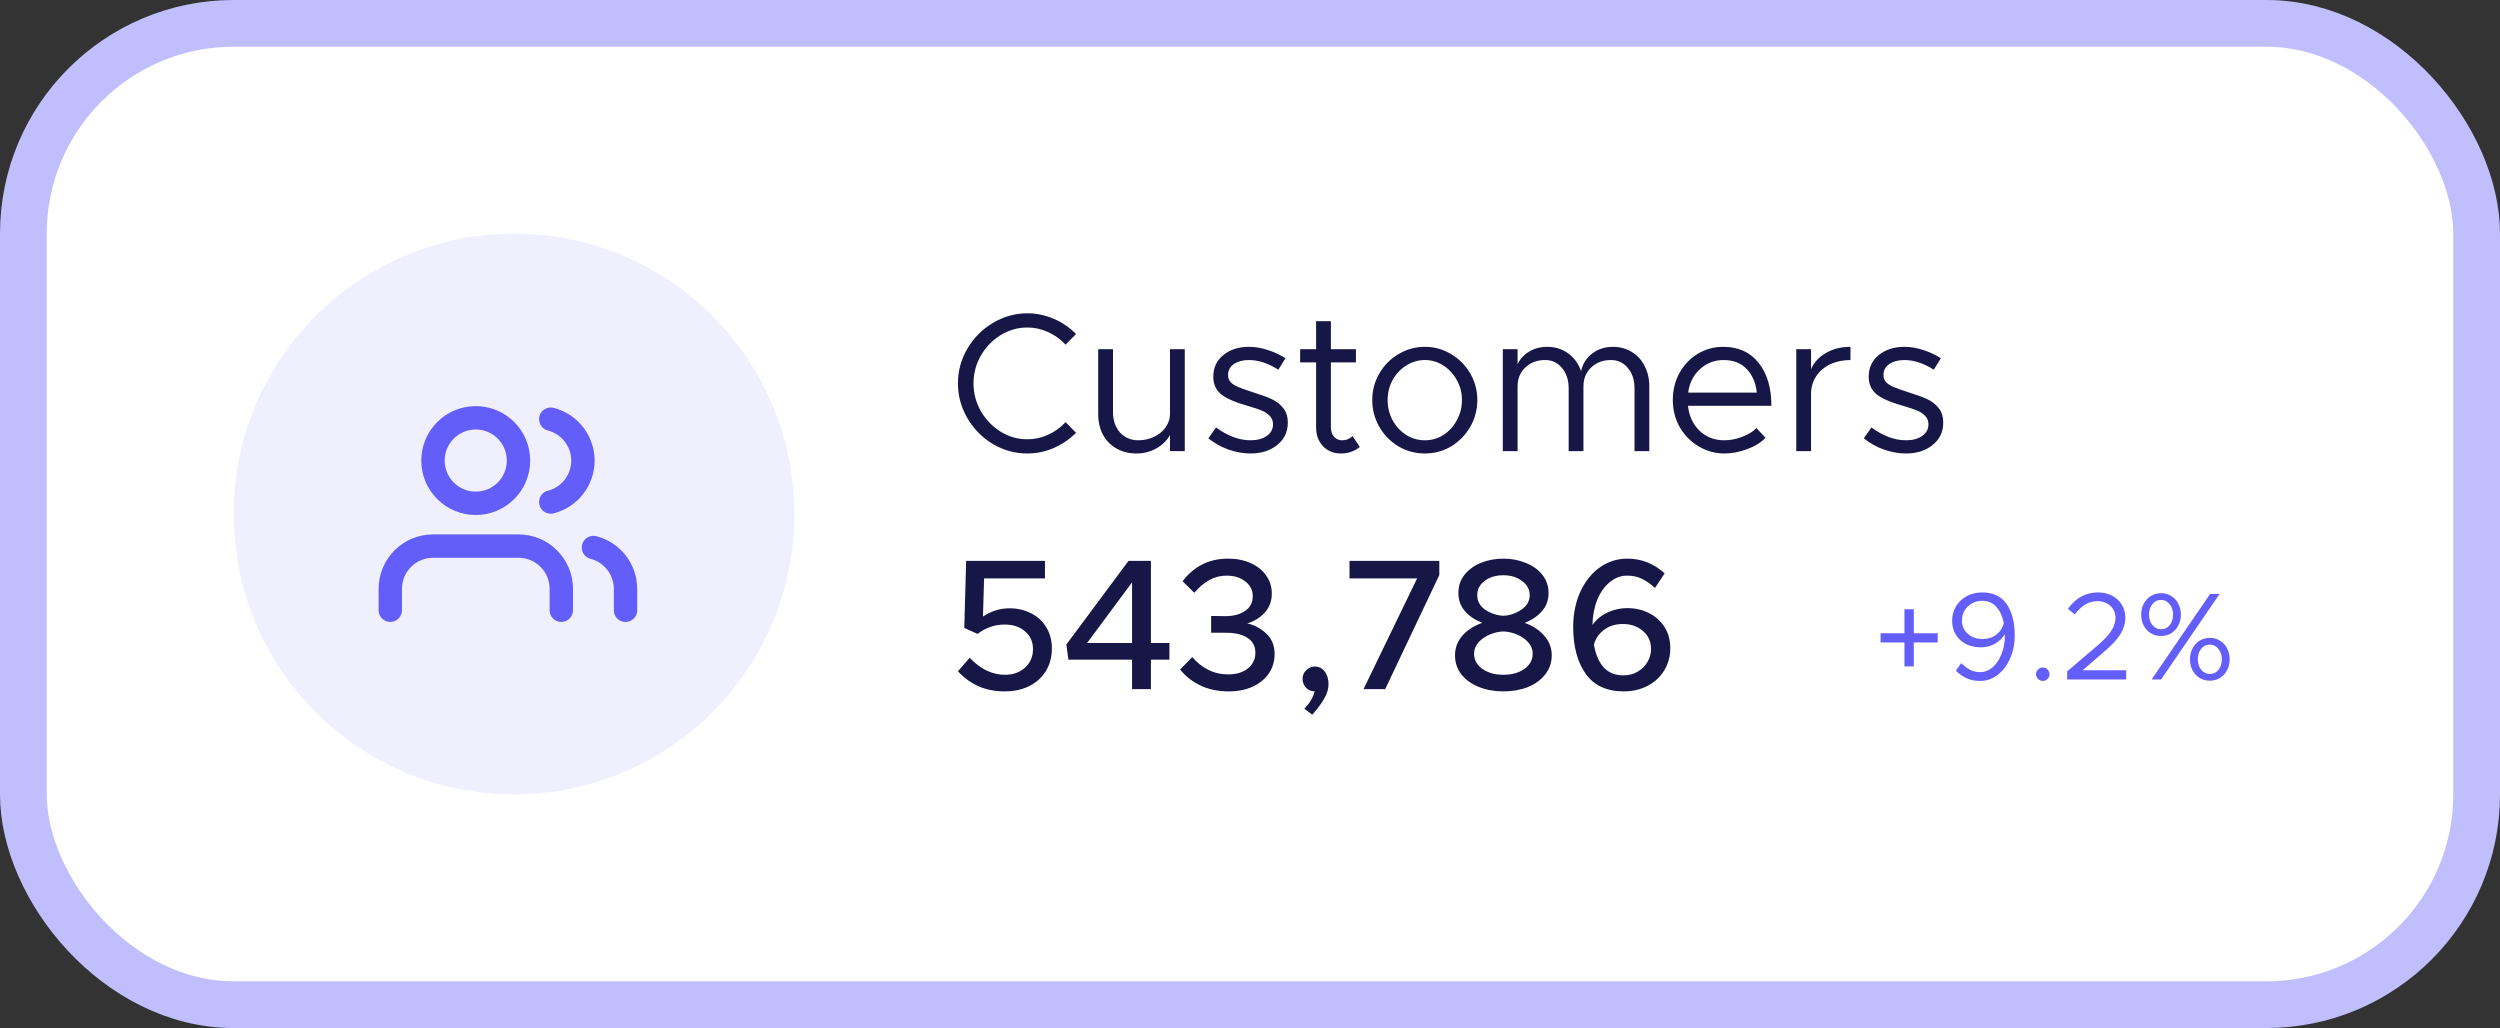<svg width="214" height="88" viewBox="0 0 214 88" fill="none" xmlns="http://www.w3.org/2000/svg">
<rect x="0" y="0" width="214" height="88" fill="#333333" stroke="none"/>
<rect x="2" y="2" width="210" height="84" rx="18" fill="white"/>
<rect x="2" y="2" width="210" height="84" rx="18" stroke="#C1BEFD" stroke-width="4"/>
<path d="M44 68C57.255 68 68 57.255 68 44C68 30.745 57.255 20 44 20C30.745 20 20 30.745 20 44C20 57.255 30.745 68 44 68Z" fill="#EFEFFE"/>
<path d="M48.048 52.235V50.406C48.048 49.434 47.664 48.503 46.977 47.818C46.291 47.13 45.359 46.745 44.389 46.745H37.068C36.098 46.745 35.167 47.13 34.48 47.818C33.794 48.503 33.408 49.434 33.408 50.406V52.235" stroke="#635DF9" stroke-width="2" stroke-linecap="round" stroke-linejoin="round"/>
<path d="M40.723 43.084C42.745 43.084 44.384 41.446 44.384 39.424C44.384 37.403 42.745 35.764 40.723 35.764C38.702 35.764 37.063 37.403 37.063 39.424C37.063 41.446 38.702 43.084 40.723 43.084Z" stroke="#635DF9" stroke-width="2" stroke-linecap="round" stroke-linejoin="round"/>
<path d="M53.543 52.237V50.407C53.543 49.595 53.273 48.808 52.776 48.167C52.28 47.526 51.583 47.068 50.799 46.866" stroke="#635DF9" stroke-width="2" stroke-linecap="round" stroke-linejoin="round"/>
<path d="M47.146 35.883C47.933 36.084 48.631 36.543 49.128 37.184C49.627 37.827 49.898 38.616 49.898 39.429C49.898 40.242 49.627 41.031 49.128 41.674C48.631 42.315 47.933 42.774 47.146 42.975" stroke="#635DF9" stroke-width="2" stroke-linecap="round" stroke-linejoin="round"/>
<path d="M87.941 38.819C86.894 38.819 85.91 38.549 84.987 38.009C84.076 37.458 83.35 36.721 82.81 35.798C82.27 34.875 82 33.88 82 32.811C82 31.742 82.27 30.752 82.81 29.84C83.35 28.918 84.076 28.186 84.987 27.646C85.91 27.095 86.894 26.819 87.941 26.819C88.729 26.819 89.482 26.977 90.203 27.292C90.923 27.596 91.558 28.029 92.11 28.591L91.215 29.503C90.788 29.041 90.287 28.681 89.713 28.422C89.15 28.164 88.56 28.034 87.941 28.034C87.12 28.034 86.354 28.254 85.646 28.693C84.948 29.12 84.385 29.705 83.958 30.448C83.541 31.179 83.333 31.967 83.333 32.811C83.333 33.666 83.541 34.459 83.958 35.191C84.385 35.922 84.948 36.507 85.646 36.946C86.354 37.385 87.12 37.604 87.941 37.604C88.56 37.604 89.15 37.475 89.713 37.216C90.287 36.957 90.788 36.597 91.215 36.136L92.11 37.047C91.558 37.598 90.923 38.032 90.203 38.347C89.482 38.662 88.729 38.819 87.941 38.819ZM101.416 29.891V38.617H100.15V37.233C99.892 37.705 99.504 38.088 98.986 38.38C98.468 38.673 97.9 38.819 97.281 38.819C96.64 38.819 96.072 38.678 95.577 38.397C95.082 38.116 94.693 37.722 94.412 37.216C94.142 36.698 94.007 36.108 94.007 35.444V29.891H95.273V35.275C95.273 35.995 95.475 36.58 95.88 37.03C96.285 37.469 96.809 37.688 97.45 37.688C97.934 37.688 98.384 37.587 98.8 37.385C99.217 37.182 99.543 36.912 99.779 36.574C100.027 36.226 100.15 35.849 100.15 35.444V29.891H101.416ZM107.046 38.819C106.428 38.819 105.798 38.707 105.156 38.482C104.526 38.257 103.952 37.936 103.435 37.52L104.093 36.591C105.094 37.323 106.079 37.688 107.046 37.688C107.62 37.688 108.082 37.565 108.43 37.317C108.79 37.069 108.971 36.738 108.971 36.321C108.971 36.029 108.875 35.787 108.684 35.596C108.492 35.393 108.25 35.236 107.958 35.123C107.677 35.01 107.283 34.881 106.776 34.735C105.707 34.431 104.954 34.099 104.515 33.739C104.076 33.368 103.857 32.873 103.857 32.254C103.857 31.477 104.143 30.858 104.717 30.397C105.291 29.925 106.023 29.688 106.911 29.688C107.44 29.688 107.975 29.778 108.515 29.958C109.055 30.127 109.561 30.363 110.034 30.667L109.426 31.646C108.56 31.095 107.722 30.819 106.911 30.819C106.394 30.819 105.966 30.932 105.629 31.157C105.291 31.382 105.122 31.697 105.122 32.102C105.122 32.349 105.196 32.552 105.342 32.709C105.488 32.867 105.707 33.008 106 33.131C106.293 33.255 106.754 33.418 107.384 33.621C108.003 33.812 108.504 33.998 108.886 34.178C109.269 34.358 109.589 34.611 109.848 34.937C110.107 35.252 110.236 35.669 110.236 36.186C110.236 36.974 109.933 37.61 109.325 38.093C108.729 38.577 107.969 38.819 107.046 38.819ZM116.405 38.262C115.933 38.633 115.392 38.819 114.785 38.819C114.166 38.819 113.654 38.611 113.249 38.195C112.855 37.778 112.658 37.244 112.658 36.591V31.022H111.291V29.891H112.658V27.494H113.924V29.891H116.068V31.022H113.924V36.591C113.924 36.906 114.014 37.171 114.194 37.385C114.385 37.587 114.61 37.688 114.869 37.688C115.061 37.688 115.235 37.655 115.392 37.587C115.55 37.52 115.679 37.435 115.781 37.334L116.405 38.262ZM121.97 38.819C121.16 38.819 120.406 38.617 119.709 38.212C119.023 37.795 118.477 37.238 118.072 36.541C117.667 35.832 117.464 35.067 117.464 34.245C117.464 33.424 117.667 32.664 118.072 31.967C118.477 31.269 119.023 30.718 119.709 30.313C120.406 29.896 121.16 29.688 121.97 29.688C122.781 29.688 123.529 29.896 124.215 30.313C124.902 30.718 125.447 31.269 125.852 31.967C126.257 32.664 126.46 33.424 126.46 34.245C126.46 35.067 126.257 35.832 125.852 36.541C125.447 37.238 124.902 37.795 124.215 38.212C123.529 38.617 122.781 38.819 121.97 38.819ZM121.97 37.688C122.544 37.688 123.073 37.536 123.557 37.233C124.041 36.918 124.423 36.496 124.705 35.967C124.997 35.438 125.143 34.864 125.143 34.245C125.143 33.627 124.997 33.058 124.705 32.541C124.423 32.012 124.041 31.596 123.557 31.292C123.073 30.977 122.544 30.819 121.97 30.819C121.397 30.819 120.862 30.977 120.367 31.292C119.883 31.596 119.495 32.012 119.203 32.541C118.921 33.058 118.781 33.627 118.781 34.245C118.781 34.864 118.921 35.438 119.203 35.967C119.495 36.496 119.883 36.918 120.367 37.233C120.862 37.536 121.397 37.688 121.97 37.688ZM138.075 29.688C138.671 29.688 139.205 29.835 139.678 30.127C140.151 30.409 140.516 30.808 140.775 31.326C141.045 31.832 141.18 32.411 141.18 33.064V38.617H139.914V33.233C139.914 32.524 139.723 31.944 139.34 31.494C138.969 31.044 138.491 30.819 137.906 30.819C137.208 30.819 136.64 31.033 136.201 31.46C135.762 31.877 135.543 32.411 135.543 33.064V38.617H134.277V33.233C134.277 32.524 134.086 31.944 133.703 31.494C133.332 31.044 132.854 30.819 132.269 30.819C131.571 30.819 131.003 31.033 130.564 31.46C130.125 31.877 129.906 32.411 129.906 33.064V38.617H128.64V29.891H129.906V31.174C130.131 30.712 130.463 30.352 130.902 30.093C131.352 29.823 131.864 29.688 132.437 29.688C133.124 29.688 133.72 29.874 134.226 30.245C134.744 30.617 135.115 31.123 135.34 31.764C135.475 31.145 135.79 30.645 136.286 30.262C136.792 29.88 137.388 29.688 138.075 29.688ZM147.598 37.688C148.115 37.688 148.633 37.587 149.151 37.385C149.679 37.182 150.079 36.934 150.349 36.642L151.125 37.469C150.754 37.874 150.231 38.2 149.556 38.448C148.892 38.695 148.245 38.819 147.615 38.819C146.838 38.819 146.113 38.622 145.437 38.228C144.762 37.835 144.217 37.289 143.8 36.591C143.395 35.882 143.193 35.095 143.193 34.228C143.193 33.385 143.384 32.614 143.767 31.916C144.16 31.219 144.684 30.673 145.336 30.279C146 29.885 146.72 29.688 147.497 29.688C148.802 29.688 149.814 30.144 150.534 31.055C151.266 31.967 151.632 33.193 151.632 34.735H144.492C144.582 35.601 144.909 36.31 145.471 36.861C146.045 37.413 146.754 37.688 147.598 37.688ZM147.547 30.819C146.76 30.819 146.084 31.078 145.522 31.596C144.959 32.102 144.622 32.771 144.509 33.604H150.383C150.293 32.771 150.006 32.102 149.522 31.596C149.038 31.078 148.38 30.819 147.547 30.819ZM155.025 31.596C155.284 31.01 155.712 30.549 156.308 30.212C156.904 29.863 157.602 29.688 158.401 29.688V30.819C157.748 30.819 157.163 30.943 156.646 31.191C156.139 31.438 155.74 31.787 155.447 32.237C155.166 32.676 155.025 33.176 155.025 33.739V38.617H153.76V29.891H155.025V31.596ZM163.151 38.819C162.532 38.819 161.902 38.707 161.26 38.482C160.63 38.257 160.056 37.936 159.539 37.52L160.197 36.591C161.198 37.323 162.183 37.688 163.151 37.688C163.724 37.688 164.186 37.565 164.534 37.317C164.895 37.069 165.075 36.738 165.075 36.321C165.075 36.029 164.979 35.787 164.788 35.596C164.596 35.393 164.354 35.236 164.062 35.123C163.781 35.01 163.387 34.881 162.88 34.735C161.812 34.431 161.058 34.099 160.619 33.739C160.18 33.368 159.961 32.873 159.961 32.254C159.961 31.477 160.248 30.858 160.821 30.397C161.395 29.925 162.127 29.688 163.016 29.688C163.544 29.688 164.079 29.778 164.619 29.958C165.159 30.127 165.665 30.363 166.138 30.667L165.53 31.646C164.664 31.095 163.826 30.819 163.016 30.819C162.498 30.819 162.07 30.932 161.733 31.157C161.395 31.382 161.226 31.697 161.226 32.102C161.226 32.349 161.3 32.552 161.446 32.709C161.592 32.867 161.812 33.008 162.104 33.131C162.397 33.255 162.858 33.418 163.488 33.621C164.107 33.812 164.608 33.998 164.99 34.178C165.373 34.358 165.693 34.611 165.952 34.937C166.211 35.252 166.34 35.669 166.34 36.186C166.34 36.974 166.037 37.61 165.429 38.093C164.833 38.577 164.073 38.819 163.151 38.819Z" fill="#161747"/>
<path d="M85.996 59.183C85.165 59.183 84.413 59.034 83.742 58.736C83.071 58.426 82.49 58 82 57.457L83.007 56.306C83.923 57.276 84.93 57.761 86.028 57.761C86.731 57.761 87.306 57.553 87.754 57.137C88.201 56.722 88.425 56.2 88.425 55.571C88.425 54.942 88.201 54.436 87.754 54.053C87.306 53.658 86.726 53.461 86.012 53.461C85.159 53.461 84.382 53.727 83.678 54.26L82.543 53.749L82.703 48.011H89.448V49.513H84.238L84.142 52.774C84.845 52.305 85.602 52.071 86.411 52.071C87.083 52.071 87.69 52.209 88.233 52.486C88.787 52.752 89.224 53.147 89.544 53.669C89.874 54.191 90.039 54.804 90.039 55.507C90.039 56.231 89.869 56.876 89.528 57.441C89.187 57.995 88.707 58.426 88.09 58.736C87.482 59.034 86.784 59.183 85.996 59.183ZM96.905 56.466H91.455L91.279 55.171L96.601 48.011H98.519V55.043H100.102V56.466H98.519V58.991H96.905V56.466ZM96.905 55.043V49.849L93.053 55.043H96.905ZM105.158 59.183C104.263 59.183 103.459 59.013 102.745 58.672C102.042 58.331 101.466 57.878 101.019 57.313L102.058 56.242C102.441 56.7 102.894 57.063 103.416 57.329C103.938 57.595 104.508 57.728 105.126 57.728C105.83 57.728 106.394 57.558 106.821 57.217C107.247 56.876 107.46 56.429 107.46 55.874C107.46 55.31 107.231 54.884 106.773 54.596C106.325 54.297 105.691 54.154 104.871 54.164H103.672V52.726L104.871 52.742C105.585 52.742 106.155 52.593 106.581 52.294C107.018 51.996 107.236 51.575 107.236 51.032C107.236 50.52 107.023 50.099 106.597 49.769C106.171 49.439 105.638 49.274 104.998 49.274C104.455 49.274 103.96 49.401 103.512 49.657C103.065 49.902 102.638 50.264 102.233 50.744L101.227 49.753C102.217 48.464 103.512 47.819 105.11 47.819C105.846 47.819 106.496 47.947 107.06 48.203C107.636 48.459 108.078 48.815 108.387 49.274C108.707 49.721 108.866 50.233 108.866 50.808C108.866 51.447 108.669 51.985 108.275 52.422C107.891 52.859 107.391 53.173 106.773 53.365C107.412 53.514 107.961 53.813 108.419 54.26C108.877 54.697 109.106 55.273 109.106 55.986C109.106 56.604 108.941 57.158 108.611 57.649C108.28 58.128 107.817 58.506 107.22 58.783C106.623 59.05 105.936 59.183 105.158 59.183ZM111.659 60.669C112.117 60.179 112.41 59.684 112.538 59.183C112.25 59.183 112.005 59.082 111.803 58.879C111.6 58.666 111.499 58.41 111.499 58.112C111.499 57.824 111.6 57.579 111.803 57.377C112.005 57.164 112.256 57.057 112.554 57.057C112.906 57.057 113.188 57.201 113.401 57.489C113.614 57.766 113.721 58.128 113.721 58.576C113.721 58.949 113.614 59.327 113.401 59.71C113.199 60.105 112.842 60.595 112.33 61.181L111.659 60.669ZM121.303 49.513H115.517V48.011H123.205V49.226L118.57 58.991H116.716L121.303 49.513ZM128.69 59.183C127.912 59.183 127.208 59.055 126.58 58.799C125.951 58.544 125.456 58.187 125.093 57.728C124.731 57.26 124.55 56.716 124.55 56.098C124.55 55.448 124.763 54.884 125.189 54.404C125.626 53.914 126.191 53.552 126.883 53.317C126.244 53.062 125.743 52.721 125.381 52.294C125.019 51.868 124.838 51.357 124.838 50.76C124.838 50.163 125.013 49.641 125.365 49.194C125.727 48.746 126.202 48.405 126.788 48.171C127.384 47.936 128.018 47.819 128.69 47.819C129.382 47.819 130.021 47.942 130.607 48.187C131.204 48.421 131.678 48.762 132.03 49.21C132.382 49.657 132.557 50.174 132.557 50.76C132.557 51.378 132.366 51.9 131.982 52.326C131.609 52.752 131.119 53.083 130.512 53.317C131.204 53.562 131.764 53.93 132.19 54.42C132.616 54.9 132.829 55.459 132.829 56.098C132.829 56.716 132.643 57.26 132.27 57.728C131.907 58.197 131.412 58.56 130.783 58.815C130.155 59.06 129.457 59.183 128.69 59.183ZM128.69 52.71C129.254 52.678 129.771 52.502 130.24 52.182C130.709 51.863 130.943 51.447 130.943 50.936C130.943 50.456 130.725 50.057 130.288 49.737C129.862 49.407 129.329 49.242 128.69 49.242C128.05 49.242 127.517 49.401 127.091 49.721C126.665 50.041 126.452 50.446 126.452 50.936C126.452 51.458 126.681 51.879 127.139 52.199C127.608 52.508 128.125 52.678 128.69 52.71ZM128.69 57.761C129.403 57.761 130 57.595 130.48 57.265C130.959 56.924 131.199 56.487 131.199 55.954C131.199 55.592 131.071 55.267 130.815 54.98C130.56 54.692 130.235 54.468 129.84 54.308C129.457 54.148 129.073 54.063 128.69 54.053C128.317 54.063 127.933 54.148 127.539 54.308C127.155 54.468 126.83 54.692 126.564 54.98C126.308 55.267 126.18 55.592 126.18 55.954C126.18 56.487 126.42 56.924 126.899 57.265C127.379 57.595 127.976 57.761 128.69 57.761ZM139.284 52.055C139.966 52.055 140.584 52.193 141.138 52.47C141.703 52.747 142.151 53.147 142.481 53.669C142.811 54.18 142.976 54.788 142.976 55.491C142.976 56.184 142.806 56.812 142.465 57.377C142.124 57.942 141.65 58.384 141.043 58.703C140.435 59.023 139.753 59.183 138.997 59.183C137.537 59.183 136.45 58.682 135.736 57.681C135.022 56.668 134.665 55.331 134.665 53.669C134.665 52.571 134.862 51.581 135.257 50.696C135.662 49.801 136.216 49.098 136.919 48.586C137.633 48.075 138.427 47.819 139.3 47.819C140.504 47.819 141.57 48.24 142.497 49.082L141.666 50.328C141.293 49.987 140.92 49.726 140.547 49.545C140.174 49.364 139.753 49.274 139.284 49.274C138.741 49.274 138.246 49.46 137.798 49.833C137.35 50.195 136.994 50.696 136.727 51.335C136.471 51.975 136.333 52.694 136.312 53.493C136.642 53.035 137.068 52.683 137.59 52.438C138.123 52.182 138.688 52.055 139.284 52.055ZM138.949 57.809C139.428 57.809 139.844 57.702 140.195 57.489C140.558 57.276 140.835 56.999 141.027 56.658C141.229 56.306 141.33 55.944 141.33 55.571C141.33 54.921 141.096 54.399 140.627 54.005C140.169 53.61 139.599 53.413 138.917 53.413C138.309 53.413 137.782 53.573 137.334 53.893C136.887 54.212 136.589 54.639 136.439 55.171C136.578 56.002 136.855 56.652 137.271 57.121C137.686 57.579 138.246 57.809 138.949 57.809Z" fill="#161747"/>
<path d="M165.867 54.995H163.822V57.041H163.022V54.995H160.977V54.207H163.022V52.151H163.822V54.207H165.867V54.995ZM169.68 50.712C170.625 50.712 171.325 51.05 171.779 51.724C172.234 52.392 172.461 53.28 172.461 54.388C172.461 55.106 172.33 55.763 172.067 56.359C171.804 56.956 171.445 57.428 170.991 57.776C170.543 58.117 170.046 58.288 169.499 58.288C169.073 58.288 168.693 58.213 168.359 58.064C168.025 57.915 167.712 57.698 167.421 57.414L167.879 56.764C168.135 57.013 168.391 57.205 168.647 57.34C168.902 57.468 169.194 57.531 169.52 57.531C169.904 57.531 170.256 57.393 170.575 57.116C170.895 56.832 171.147 56.452 171.332 55.976C171.524 55.493 171.619 54.964 171.619 54.388V54.292C171.392 54.647 171.097 54.924 170.735 55.123C170.38 55.315 169.986 55.411 169.552 55.411C169.105 55.411 168.693 55.322 168.316 55.145C167.947 54.96 167.652 54.697 167.432 54.356C167.212 54.008 167.102 53.6 167.102 53.131C167.102 52.683 167.212 52.275 167.432 51.905C167.652 51.536 167.958 51.245 168.348 51.032C168.739 50.819 169.183 50.712 169.68 50.712ZM169.701 54.697C170.163 54.697 170.557 54.573 170.884 54.324C171.218 54.068 171.431 53.738 171.524 53.333C171.41 52.751 171.197 52.289 170.884 51.948C170.579 51.6 170.181 51.426 169.691 51.426C169.343 51.426 169.034 51.508 168.764 51.671C168.501 51.827 168.298 52.033 168.156 52.289C168.014 52.545 167.943 52.811 167.943 53.088C167.943 53.578 168.11 53.969 168.444 54.26C168.778 54.551 169.197 54.697 169.701 54.697ZM174.871 58.288C174.708 58.288 174.569 58.231 174.455 58.117C174.342 58.004 174.285 57.865 174.285 57.702C174.285 57.553 174.342 57.421 174.455 57.308C174.569 57.194 174.708 57.137 174.871 57.137C175.027 57.137 175.159 57.194 175.265 57.308C175.379 57.421 175.436 57.553 175.436 57.702C175.436 57.865 175.379 58.004 175.265 58.117C175.159 58.231 175.027 58.288 174.871 58.288ZM176.951 57.468L179.626 55.187C180.137 54.747 180.507 54.346 180.734 53.983C180.968 53.614 181.086 53.244 181.086 52.875C181.086 52.591 181.015 52.342 180.873 52.129C180.731 51.909 180.542 51.742 180.308 51.628C180.073 51.515 179.825 51.458 179.562 51.458C179.157 51.458 178.795 51.557 178.475 51.756C178.163 51.955 177.871 52.236 177.601 52.598L177.015 52.118C177.676 51.181 178.536 50.712 179.594 50.712C180.02 50.712 180.411 50.801 180.766 50.978C181.121 51.156 181.402 51.408 181.608 51.735C181.821 52.062 181.927 52.438 181.927 52.864C181.927 53.355 181.792 53.82 181.523 54.26C181.26 54.694 180.819 55.177 180.201 55.709L178.283 57.372H182.002V58.16H176.951V57.468ZM184.979 54.441C184.653 54.441 184.358 54.36 184.095 54.196C183.839 54.033 183.64 53.813 183.498 53.536C183.356 53.259 183.285 52.957 183.285 52.63C183.285 52.282 183.356 51.969 183.498 51.692C183.647 51.408 183.85 51.184 184.106 51.021C184.368 50.858 184.663 50.776 184.99 50.776C185.317 50.776 185.608 50.858 185.864 51.021C186.127 51.184 186.329 51.408 186.471 51.692C186.613 51.969 186.684 52.275 186.684 52.609C186.684 52.95 186.61 53.262 186.46 53.546C186.318 53.823 186.116 54.044 185.853 54.207C185.597 54.363 185.306 54.441 184.979 54.441ZM189.188 50.84H189.998L184.99 58.16H184.18L189.188 50.84ZM184.99 53.866C185.288 53.866 185.533 53.749 185.725 53.514C185.917 53.273 186.013 52.974 186.013 52.619C186.013 52.257 185.913 51.955 185.715 51.714C185.523 51.472 185.278 51.351 184.979 51.351C184.681 51.351 184.436 51.472 184.244 51.714C184.052 51.948 183.956 52.25 183.956 52.619C183.956 52.974 184.056 53.273 184.255 53.514C184.454 53.749 184.699 53.866 184.99 53.866ZM189.156 58.267C188.837 58.267 188.545 58.188 188.282 58.032C188.027 57.869 187.824 57.649 187.675 57.372C187.533 57.087 187.462 56.775 187.462 56.434C187.462 56.1 187.533 55.795 187.675 55.518C187.824 55.233 188.027 55.01 188.282 54.846C188.545 54.683 188.84 54.601 189.167 54.601C189.494 54.601 189.785 54.683 190.041 54.846C190.303 55.01 190.506 55.233 190.648 55.518C190.79 55.795 190.861 56.096 190.861 56.423C190.861 56.771 190.786 57.087 190.637 57.372C190.495 57.649 190.293 57.869 190.03 58.032C189.774 58.188 189.483 58.267 189.156 58.267ZM189.167 57.691C189.465 57.691 189.71 57.574 189.902 57.34C190.094 57.098 190.19 56.796 190.19 56.434C190.19 56.079 190.09 55.78 189.891 55.539C189.7 55.297 189.455 55.177 189.156 55.177C188.858 55.177 188.613 55.297 188.421 55.539C188.229 55.773 188.133 56.068 188.133 56.423C188.133 56.785 188.229 57.087 188.421 57.329C188.62 57.571 188.868 57.691 189.167 57.691Z" fill="#635DF9"/>
</svg>
